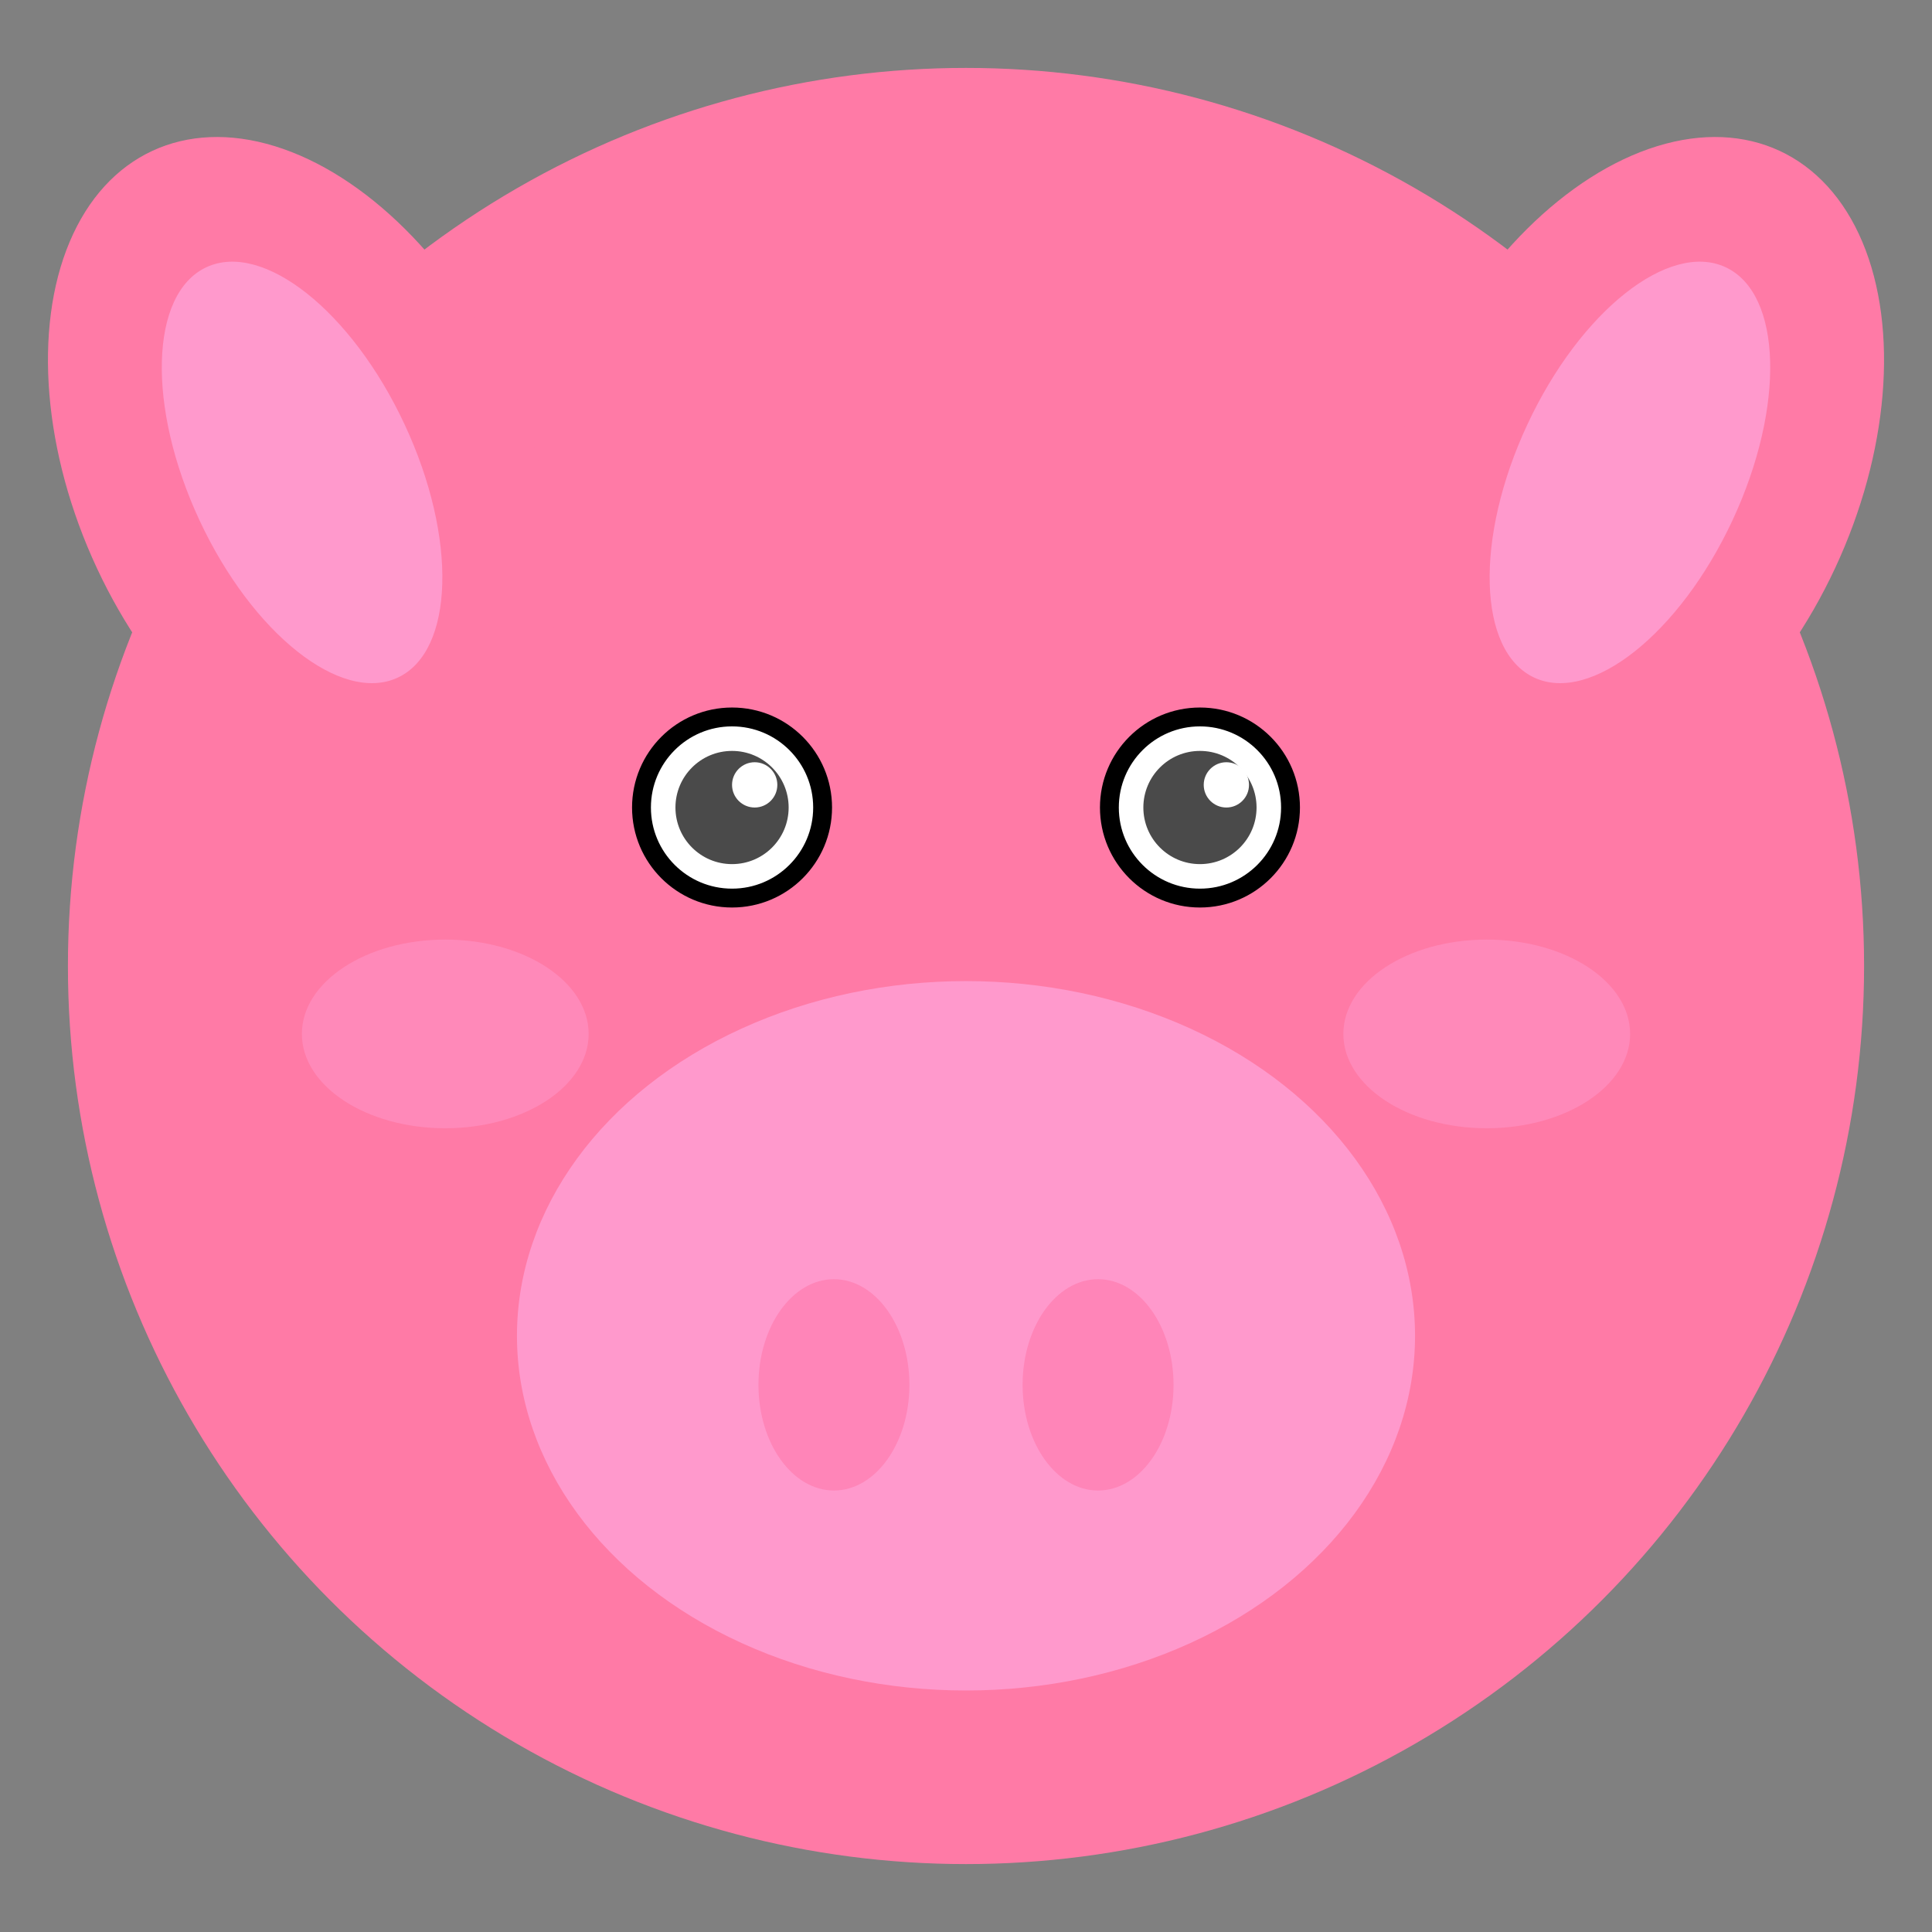 <svg
    width="512"
    height="512"
    viewBox="0 0 512 512"
    fill="none"
    xmlns="http://www.w3.org/2000/svg"
>

    <rect x="0" y="0" width="512" height="512" fill="#808080" stroke="none"/>

    <!-- Head -->
    <circle id="HEAD" cx="256" cy="256" r="238" fill="#FF7AA6" />

    <!-- Ears -->
    <ellipse id="LEFTEAR" cx="96" cy="131" rx="60" ry="94" fill="#FF7AA6" transform="rotate(-25 96 131) translate(-12,-12)" />
    <ellipse id="RIGHTEAR" cx="416" cy="131" rx="60" ry="94" fill="#FF7AA6" transform="rotate(25 416 131) translate(12,-12)" />

    <!-- Inner ears -->
    <ellipse id="LEFTEAR_INNER" cx="96" cy="131" rx="30" ry="60" fill="#FF99CC" transform="rotate(-25 96 131) translate(-12,-12)" />
    <ellipse id="RIGHTEAR_INNER" cx="416" cy="131" rx="30" ry="60" fill="#FF99CC" transform="rotate(25 416 131) translate(12,-12)" />

    <!-- Snout -->
    <ellipse id="SNOUT" cx="256" cy="348" rx="119" ry="94" fill="#FF99CC" transform="translate(0,6)" />

    <!-- Nostrils -->
    <ellipse id="LEFTNOSTRIL" cx="221" cy="361" rx="20" ry="28" fill="#FF85B8" transform="translate(0,6)" />
    <ellipse id="RIGHTNOSTRIL" cx="291" cy="361" rx="20" ry="28" fill="#FF85B8" transform="translate(0,6)" />

    <!-- Eyes -->
    <circle cx="194" cy="214" r="24" fill="#ffffff" stroke="#000000" stroke-width="5" />
    <circle cx="318" cy="214" r="24" fill="#ffffff" stroke="#000000" stroke-width="5" />
    <circle cx="194" cy="214" r="15" fill="#4A4A4A" />
    <circle cx="318" cy="214" r="15" fill="#4A4A4A" />

    <!-- Eye highlights -->
    <circle cx="200" cy="208" r="6" fill="#ffffff" />
    <circle cx="325" cy="208" r="6" fill="#ffffff" />

    <!-- Cheeks - blush -->
    <ellipse cx="118" cy="268" rx="38" ry="25" fill="#FF99CC" opacity="0.5" transform="translate(0,6)" />
    <ellipse cx="394" cy="268" rx="38" ry="25" fill="#FF99CC" opacity="0.5" transform="translate(0,6)" />
</svg>
